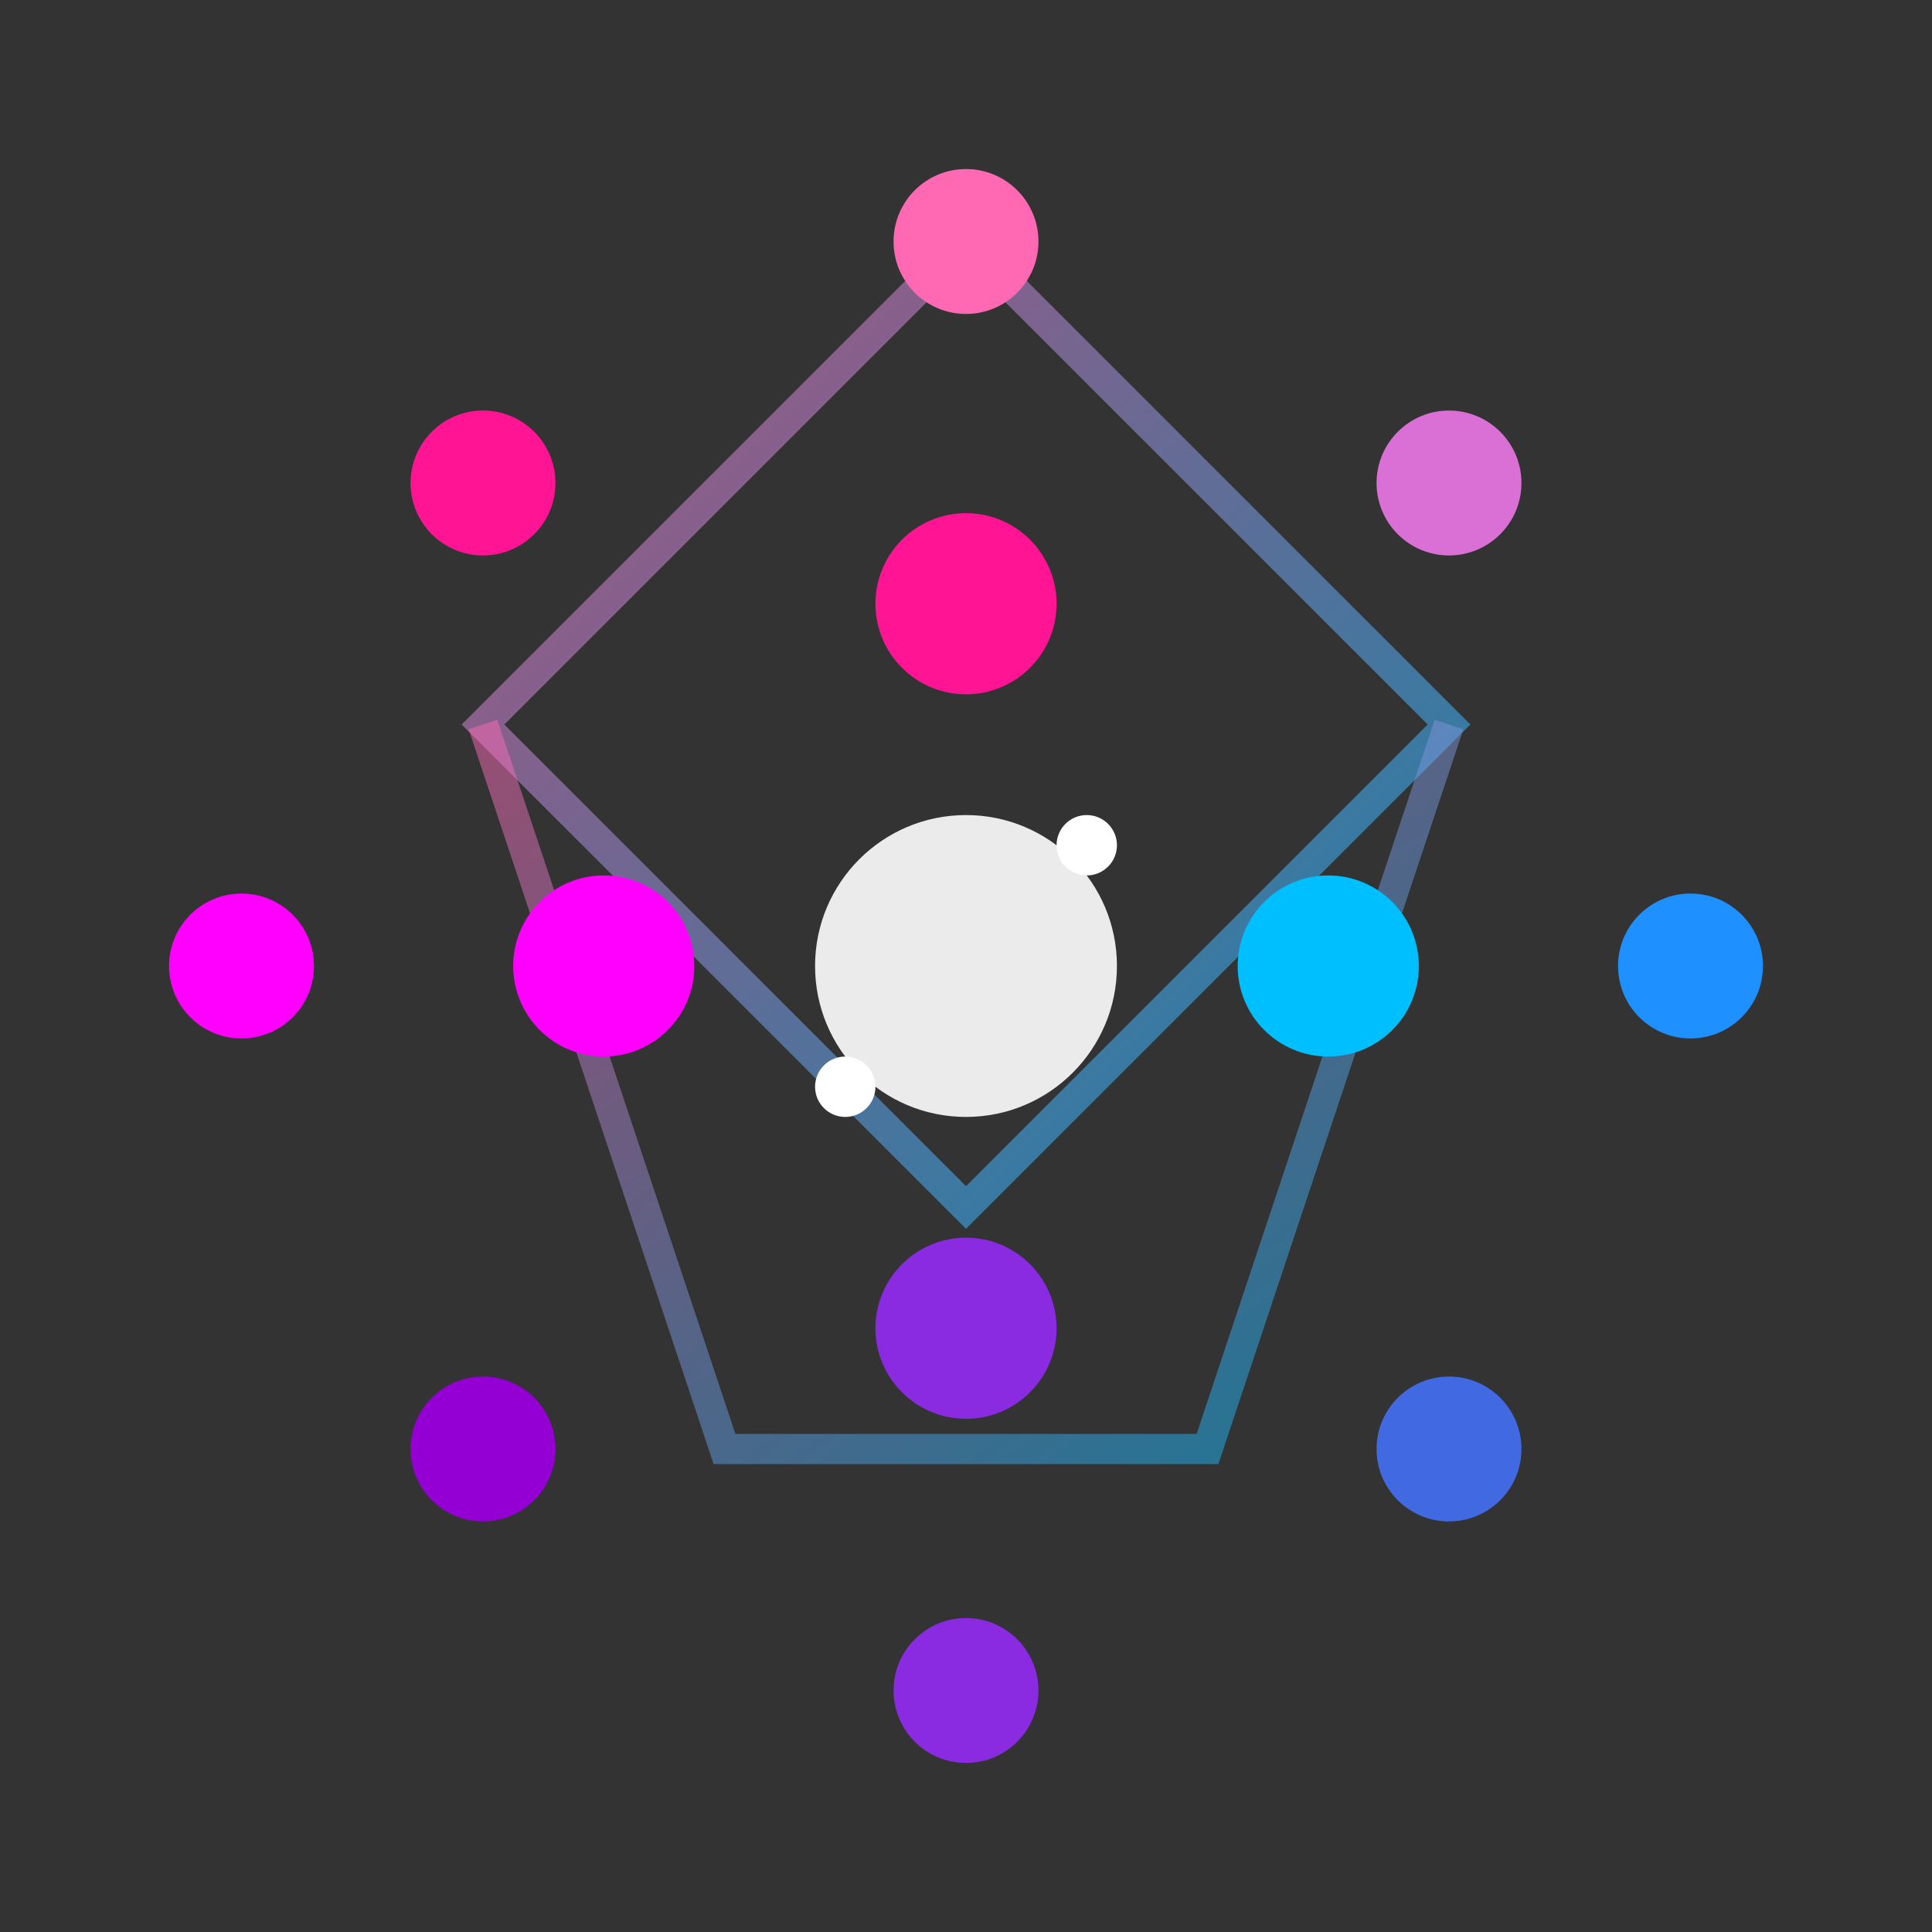 <svg width="32" height="32" viewBox="0 0 32 32" fill="none" xmlns="http://www.w3.org/2000/svg">
  <rect x="0" y="0" width="32" height="32" fill="#333333" stroke="none"/>
  <defs>
    <linearGradient id="lineGrad" x1="0%" y1="0%" x2="100%" y2="100%">
       <stop offset="0%" stop-color="#FF69B4" />
       <stop offset="100%" stop-color="#00BFFF" />
    </linearGradient>
  </defs>
  
  <!-- Network connections (lines) -->
  <path d="M16 4 L24 12 L16 20 L8 12 Z" stroke="url(#lineGrad)" stroke-width="0.5" opacity="0.6"/>
  <path d="M16 4 L16 28" stroke="url(#lineGrad)" stroke-width="0.5" opacity="0.4"/>
  <path d="M4 16 L28 16" stroke="url(#lineGrad)" stroke-width="0.5" opacity="0.4"/>
  <path d="M8 12 L12 24 L20 24 L24 12" stroke="url(#lineGrad)" stroke-width="0.5" opacity="0.5"/>

  <!-- Nodes (dots) - arranging in a rough sphere shape -->
  <!-- Center -->
  <circle cx="16" cy="16" r="2.5" fill="#FFFFFF" fill-opacity="0.9" />
  
  <!-- Inner ring -->
  <circle cx="16" cy="10" r="1.5" fill="#FF1493" />
  <circle cx="22" cy="16" r="1.5" fill="#00BFFF" />
  <circle cx="16" cy="22" r="1.5" fill="#8A2BE2" />
  <circle cx="10" cy="16" r="1.5" fill="#FF00FF" />

  <!-- Outer ring / 3D effect -->
  <circle cx="16" cy="4" r="1.2" fill="#FF69B4" />
  <circle cx="24" cy="8" r="1.2" fill="#DA70D6" />
  <circle cx="28" cy="16" r="1.2" fill="#1E90FF" />
  <circle cx="24" cy="24" r="1.2" fill="#4169E1" />
  <circle cx="16" cy="28" r="1.2" fill="#8A2BE2" />
  <circle cx="8" cy="24" r="1.2" fill="#9400D3" />
  <circle cx="4" cy="16" r="1.2" fill="#FF00FF" />
  <circle cx="8" cy="8" r="1.2" fill="#FF1493" />
  
  <!-- Sparkles/Glow -->
  <circle cx="18" cy="14" r="0.5" fill="white" />
  <circle cx="14" cy="18" r="0.5" fill="white" />
</svg>
